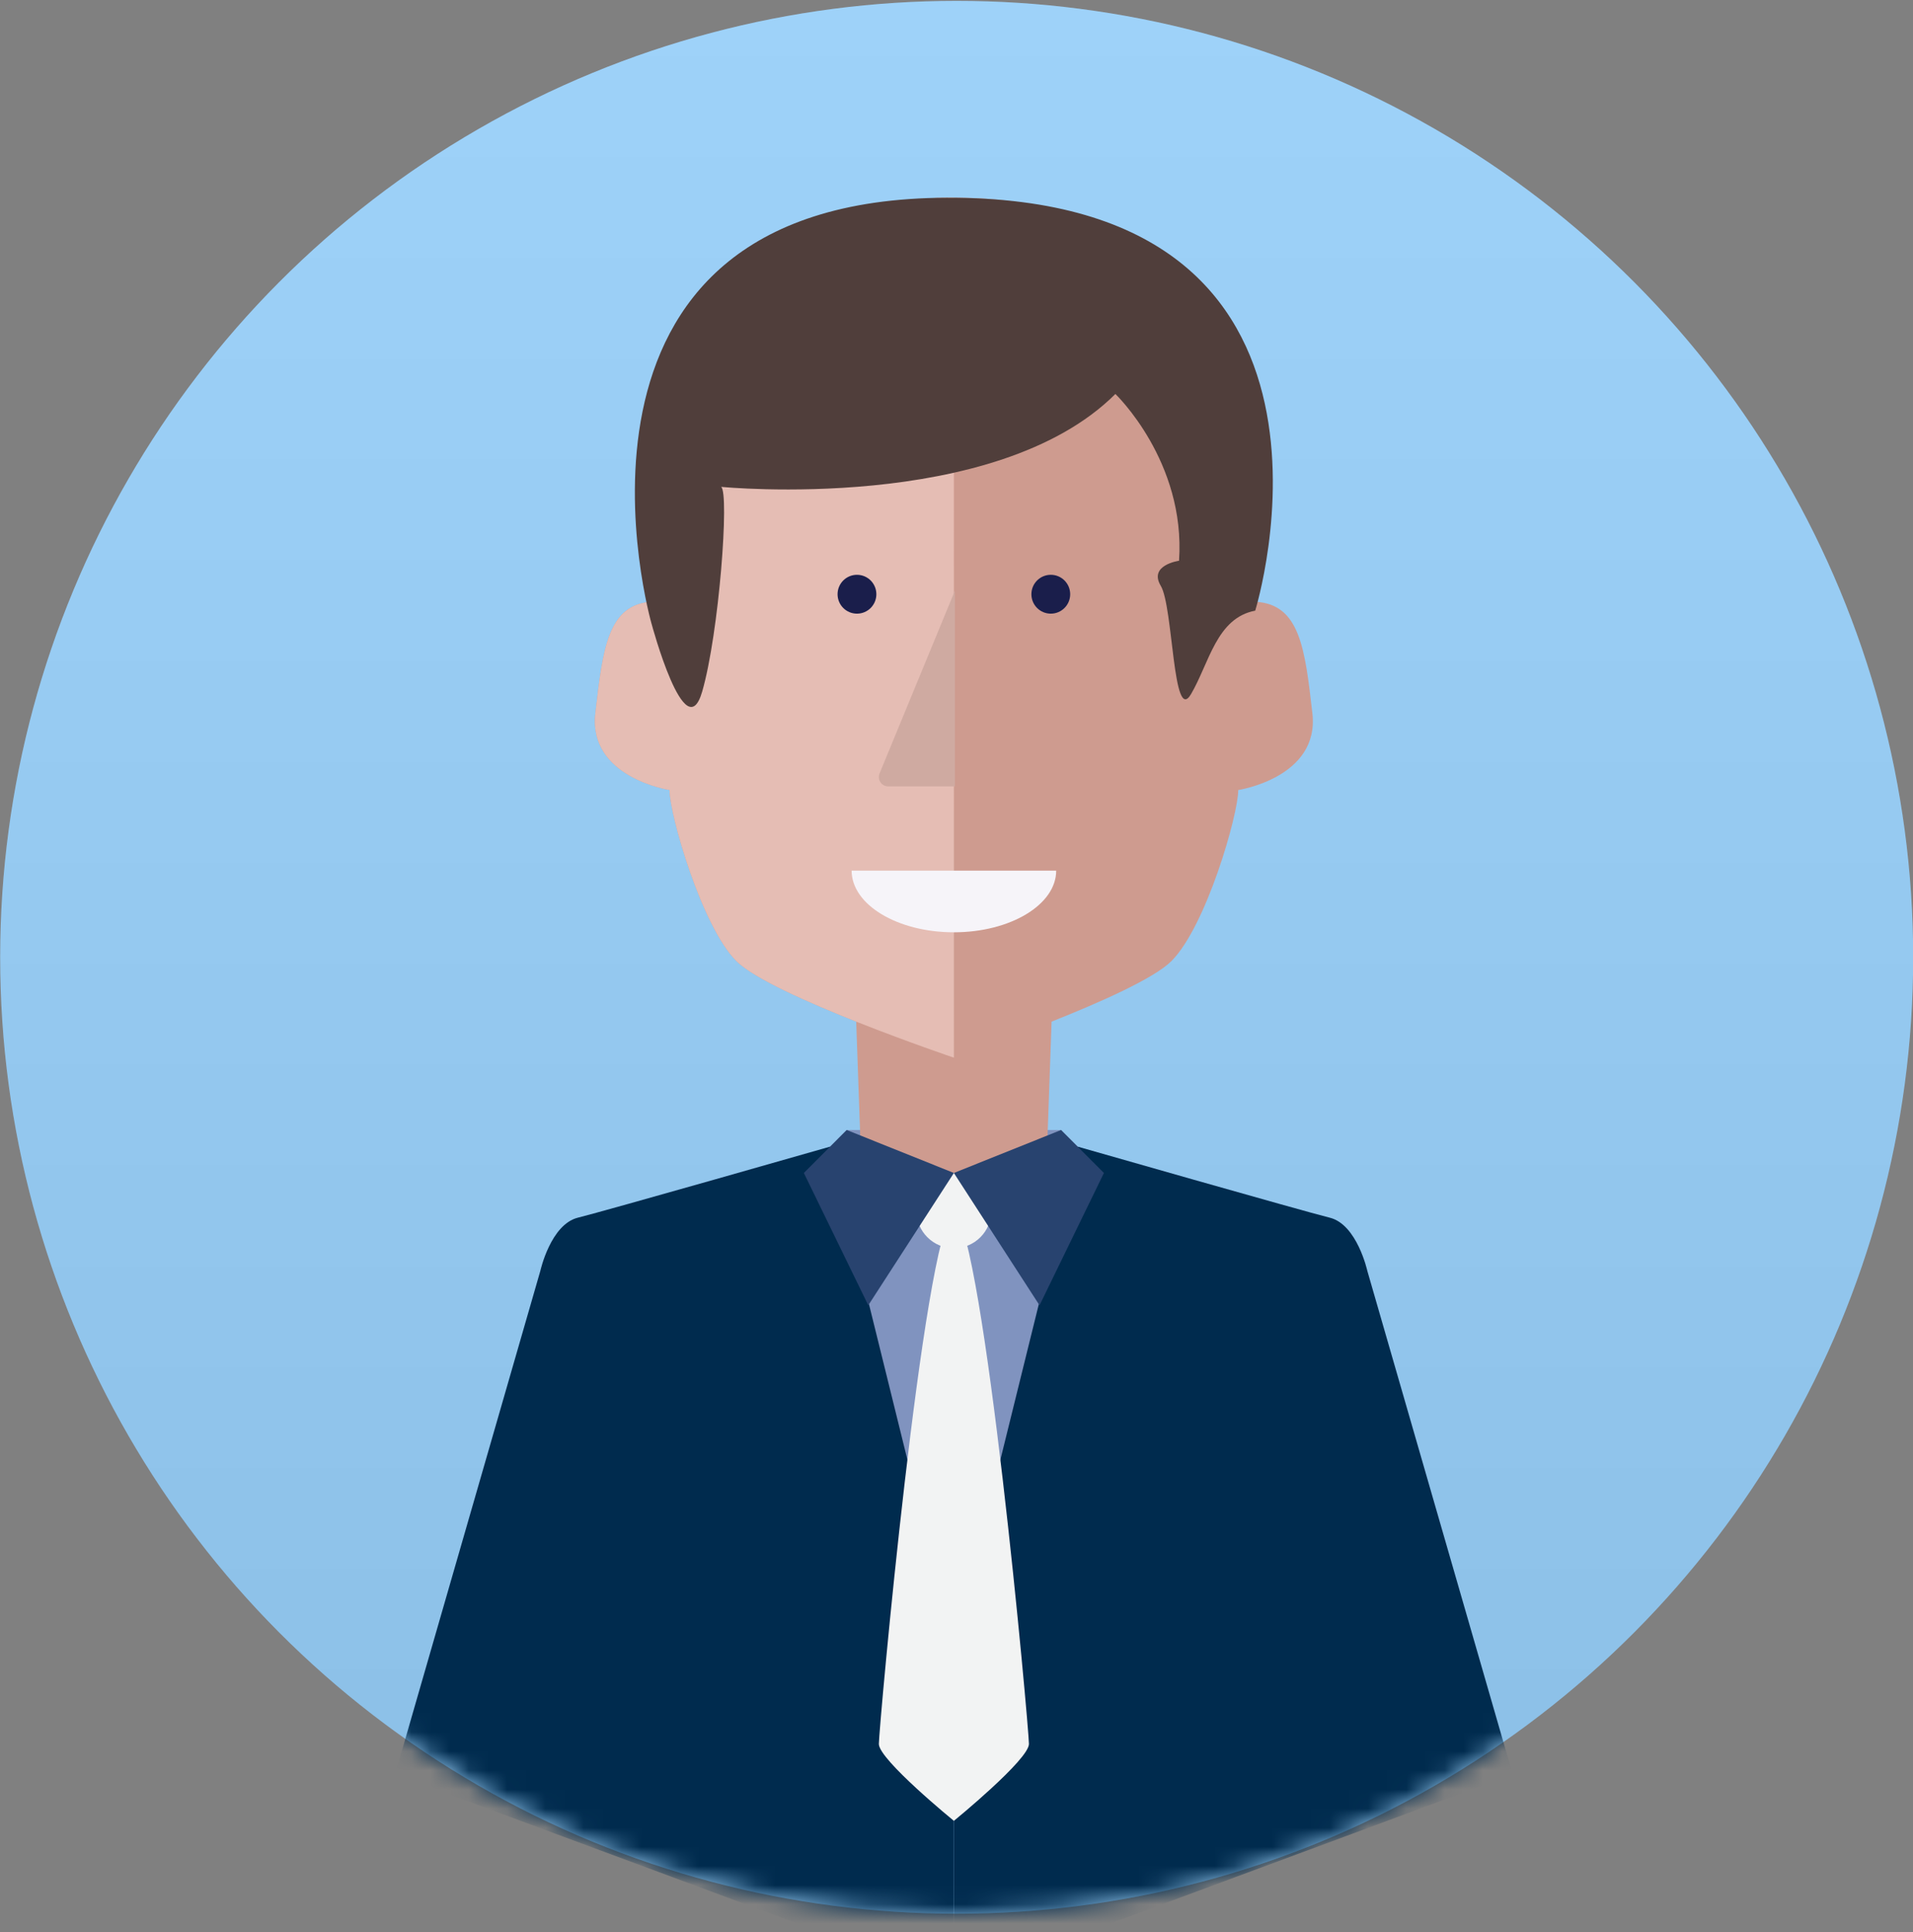 <svg height="101" viewBox="0 0 100 101" width="100" xmlns="http://www.w3.org/2000/svg" xmlns:xlink="http://www.w3.org/1999/xlink"><rect x="0" y="0" width="100" height="101" fill="#808080" stroke="none"/><defs><linearGradient id="a" x1="50%" x2="50%" y1="0%" y2="100%"><stop offset="0" stop-color="#fff" stop-opacity=".5"/><stop offset="1" stop-opacity=".5"/></linearGradient><circle id="b" cx="50" cy="50" r="50"/><mask id="c" fill="#fff"><use fill="#fff" fill-rule="evenodd" xlink:href="#b"/></mask></defs><g fill="none" fill-rule="evenodd" transform="translate(.009 .045)"><g fill-rule="nonzero"><use fill="#96cef9" xlink:href="#b"/><use fill="url(#a)" fill-opacity=".15" xlink:href="#b"/></g><g mask="url(#c)"><g transform="translate(20.645 10.291)"><g fill-rule="nonzero"><path d="m34.812 48.738 2.241 2.246v29.099h-15.689v-29.099l2.241-2.246z" fill="#8093bf"/><path d="m24.423 52.158-.559-15.858h10.692l-.561 15.858z" fill="#ce9b8f"/><path d="m29.209 0c-10.578 0-13.614 6.265-14.945 8.057-1.331 1.792-.822 13.064-.822 13.064-2.326.129-2.585 2.46-2.973 5.827s3.878 4.015 3.878 4.015c0 1.296 1.679 7.124 3.489 8.94s11.374 5.054 11.374 5.054 9.563-3.238 11.373-5.052 3.49-7.641 3.49-8.94c0 0 4.264-.647 3.876-4.015-.388-3.368-.646-5.698-2.973-5.827 0 0 .51-11.266-.822-13.064-1.331-1.798-4.367-8.059-14.944-8.059z" fill="#ce9b8f"/><path d="m29.209 0c-10.578 0-13.614 6.265-14.945 8.057-1.331 1.792-.822 13.064-.822 13.064-2.326.129-2.585 2.46-2.973 5.827s3.878 4.015 3.878 4.015c0 1.296 1.679 7.124 3.489 8.94s11.374 5.054 11.374 5.054z" fill="#e5bdb4"/><ellipse cx="29.209" cy="52.953" fill="#f2f3f3" rx="1.961" ry="1.966"/><path d="m29.262 20.544-3.936 9.548c-.064.151-.049.324.041.461s.242.22.406.22h3.489z" fill="#cfaaa1"/></g><path d="m35.683 49.608-6.473 26.205v17.438l29.21-10.832-7.599-26.318s-.535-2.428-1.965-2.78c-1.429-.352-13.173-3.713-13.173-3.713z" fill="#002b4e" fill-rule="evenodd"/><path d="m22.737 49.608 6.472 26.205v17.438l-29.209-10.833 7.592-26.318s.536-2.428 1.966-2.78c1.429-.352 13.179-3.712 13.179-3.712z" fill="#002b4e" fill-rule="evenodd"/><path d="m29.209 52.886c.805.803 1.775 7.462 2.549 14.081.789 6.747 1.374 13.452 1.374 13.866 0 .819-3.923 4.021-3.923 4.021s-3.922-3.201-3.922-4.019 2.296-26.326 3.922-27.949z" fill="#f2f3f3" fill-rule="nonzero"/><path d="m33.686 57.903-4.477-6.919 5.603-2.246 2.241 2.246z" fill="#28436f" fill-rule="evenodd"/><path d="m24.734 57.903 4.476-6.919-5.603-2.246-2.241 2.246z" fill="#28436f" fill-rule="evenodd"/><ellipse cx="34.275" cy="20.729" fill="#1a1e4b" fill-rule="nonzero" rx="1.014" ry="1.016"/><ellipse cx="24.143" cy="20.729" fill="#1a1e4b" fill-rule="nonzero" rx="1.014" ry="1.016"/><path d="m23.864 35.179c0 1.779 2.393 3.223 5.346 3.223 2.953 0 5.347-1.444 5.347-3.223z" fill="#f6f4f9" fill-rule="nonzero"/><path d="m13.408 22.281s1.762 6.576 2.643 3.541 1.432-10.401.991-10.706c0 0 14.329 1.416 20.61-4.856 0 0 3.684 3.522 3.327 8.719 0 0-1.609.221-.954 1.313s.627 7.284 1.58 5.659c.954-1.626 1.329-3.98 3.356-4.363 0 0 6.718-21.663-16.136-21.587-21.815.072-15.418 22.28-15.418 22.28z" fill="#503e3b" fill-rule="nonzero"/></g></g></g></svg>